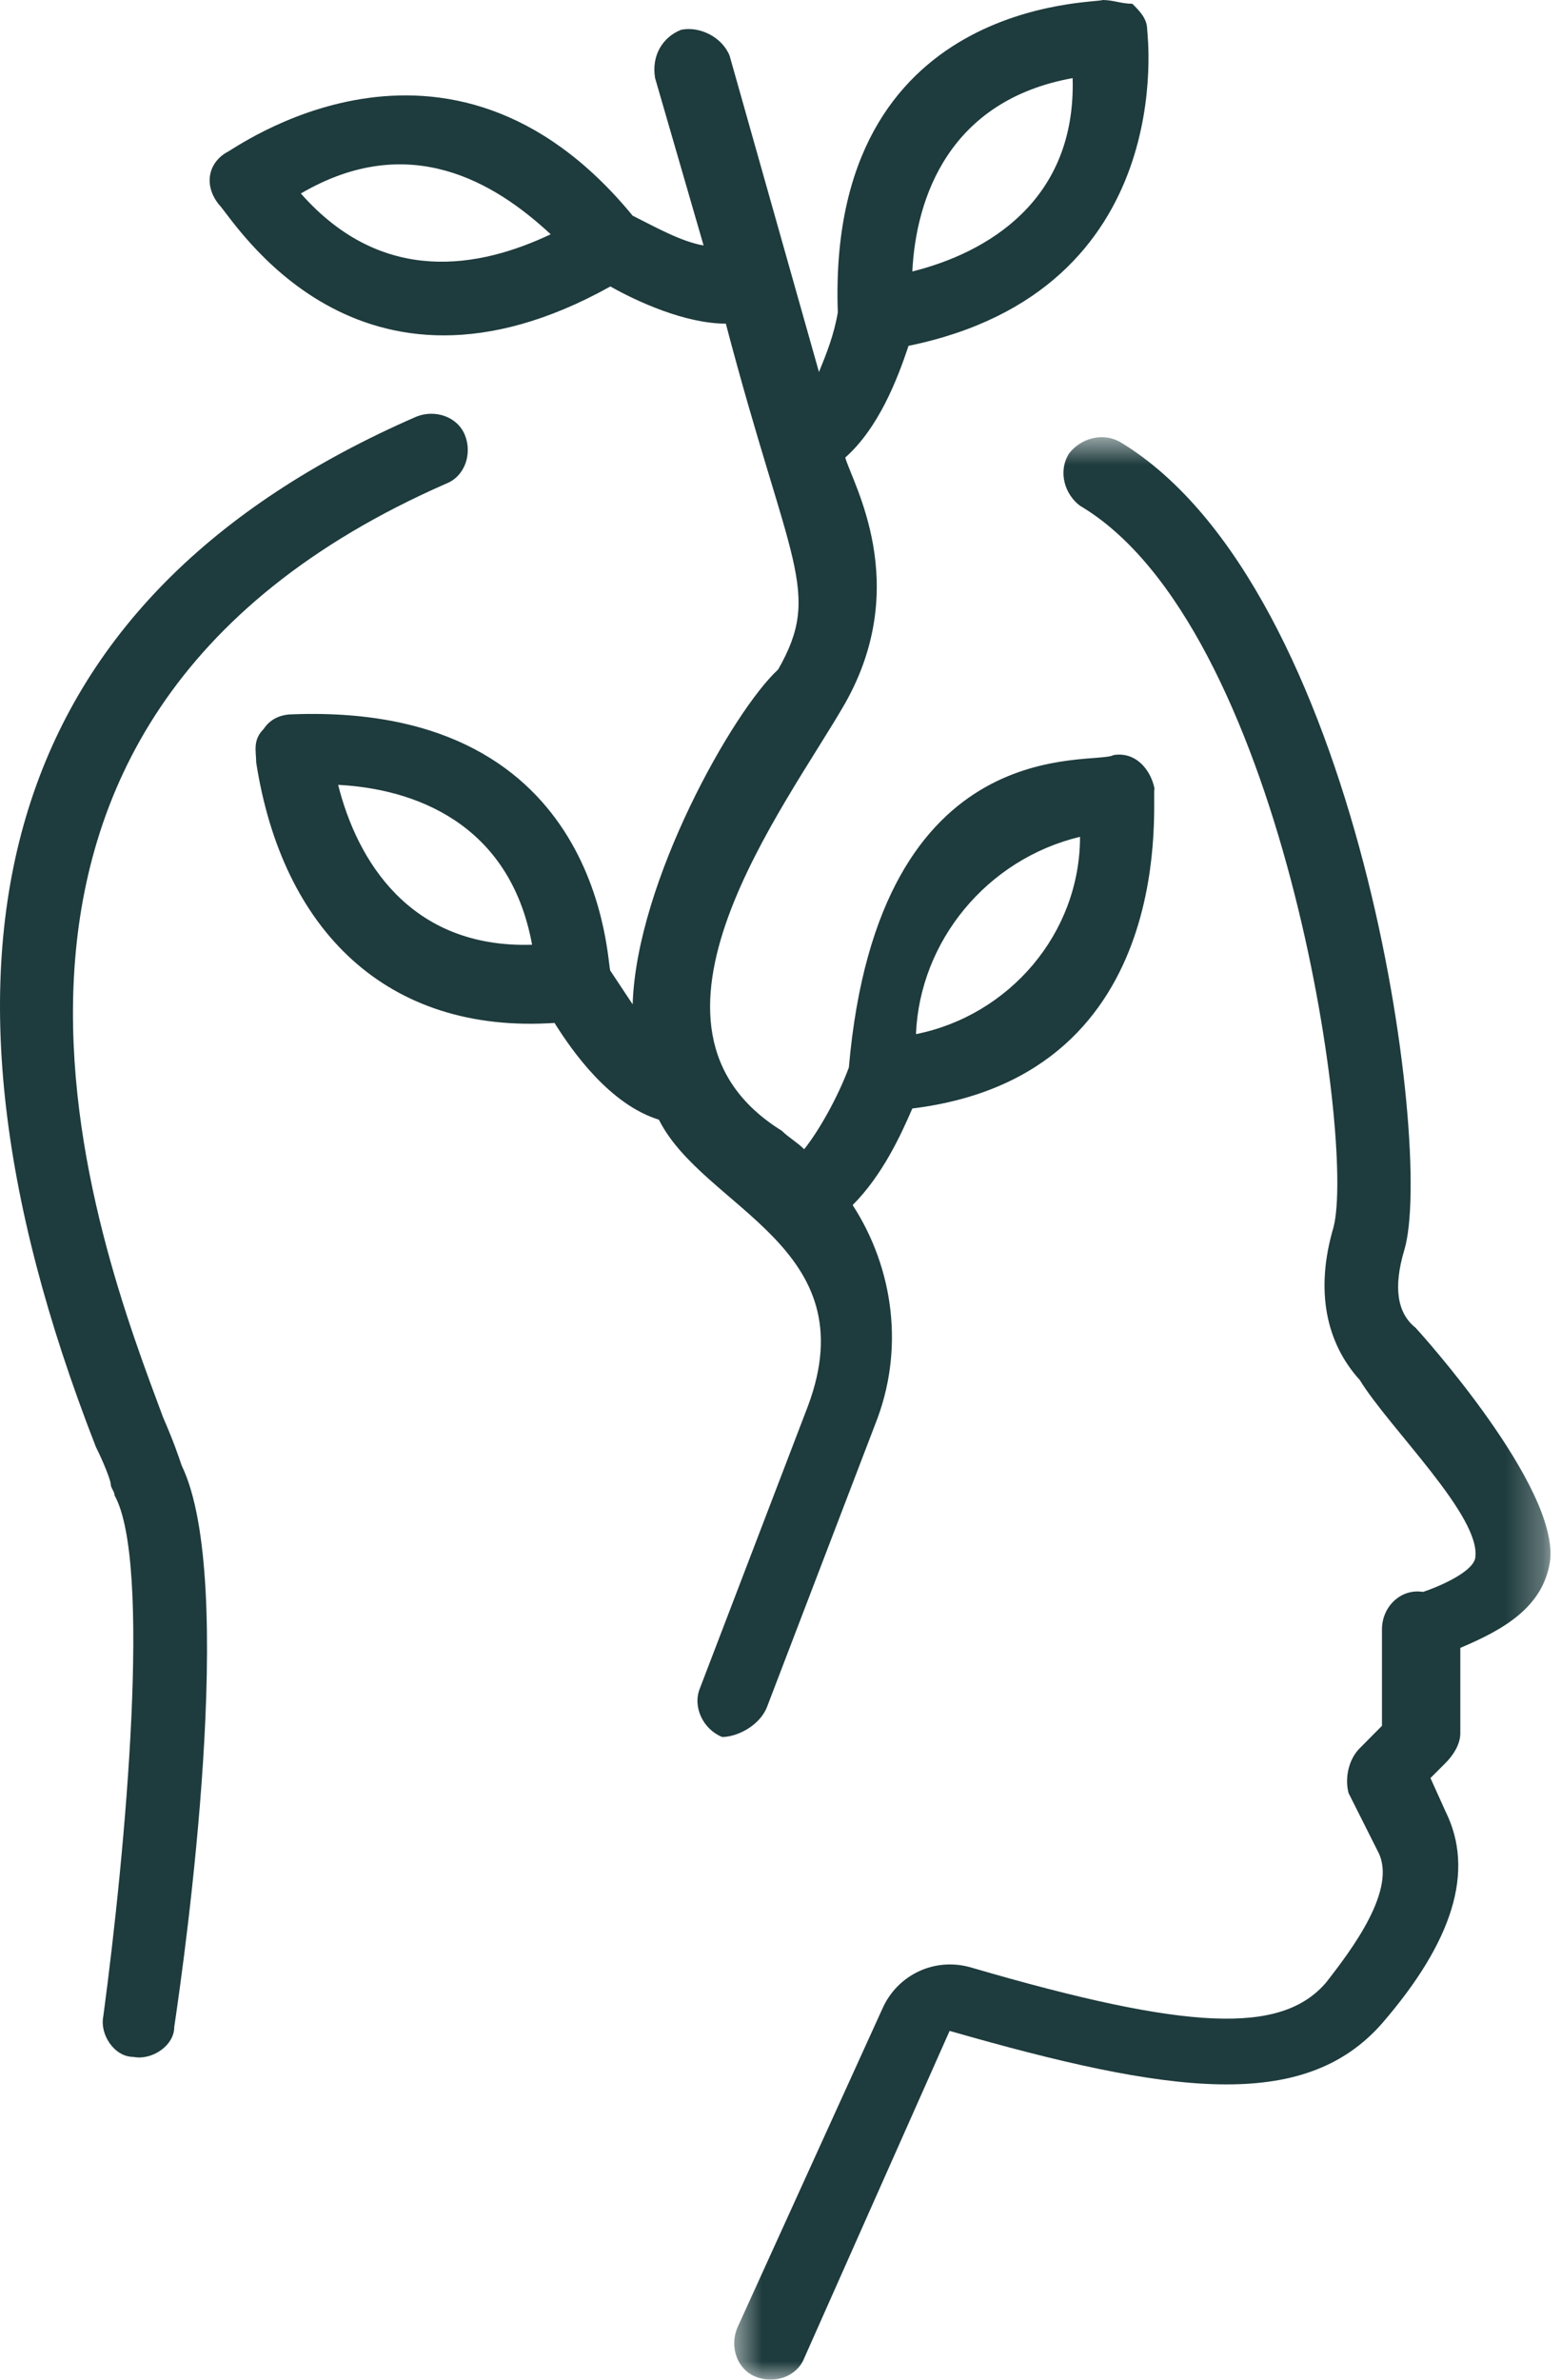 <svg width="42" height="64" viewBox="0 0 42 64" fill="none" xmlns="http://www.w3.org/2000/svg">
<path d="M12.009 13.005C12.51 12.807 12.709 12.204 12.51 11.704C12.31 11.204 11.707 11.005 11.206 11.204C0.171 16.006 -2.734 25.312 2.58 38.914C2.78 39.313 2.979 39.812 2.979 39.915C2.979 40.016 3.082 40.114 3.082 40.216C4.085 42.017 3.384 49.716 2.78 54.222C2.677 54.722 3.082 55.318 3.583 55.318C4.085 55.42 4.688 55.017 4.688 54.517C4.985 52.517 6.391 42.517 4.888 39.414C4.785 39.113 4.688 38.812 4.386 38.114C2.677 33.512 -2.837 19.506 12.009 13.005Z" fill="#1E3B3D"/>
<mask id="mask0_130_352" style="mask-type:luminance" maskUnits="userSpaceOnUse" x="19" y="11" width="23" height="53">
<path d="M19.651 11.709H41.712V64H19.651V11.709Z" fill="white"/>
</mask>
<g mask="url(#mask0_130_352)">
<path d="M38.088 35.71C37.587 35.312 37.485 34.614 37.787 33.608C38.59 30.908 36.585 15.806 30.164 11.903C29.663 11.602 29.059 11.801 28.758 12.204C28.455 12.704 28.66 13.306 29.059 13.602C34.477 16.806 36.482 30.71 35.878 33.011C35.377 34.709 35.679 36.114 36.585 37.113C37.382 38.415 39.889 40.812 39.69 41.915C39.593 42.319 38.59 42.716 38.288 42.813C37.685 42.716 37.183 43.215 37.183 43.818V46.414L36.585 47.017C36.283 47.318 36.18 47.819 36.283 48.221L37.086 49.818C37.587 50.818 36.38 52.421 35.679 53.319C34.477 54.722 31.971 54.619 26.148 52.92C25.145 52.619 24.142 53.119 23.744 54.017L19.831 62.62C19.631 63.119 19.831 63.722 20.331 63.92C20.833 64.125 21.437 63.92 21.636 63.426L25.55 54.619C31.469 56.318 35.075 56.819 37.183 54.42C39.091 52.215 39.69 50.318 38.892 48.715L38.488 47.819L38.892 47.415C39.091 47.216 39.291 46.921 39.291 46.614V44.318C40.493 43.812 41.501 43.215 41.701 42.017C41.996 40.016 38.185 35.813 38.088 35.71Z" fill="#1E3B3D"/>
</g>
<path d="M29.059 22.505C29.059 25.107 27.151 27.312 24.645 27.812C24.747 25.312 26.553 23.107 29.059 22.505ZM9.098 21.108C11.104 21.21 13.712 22.108 14.316 25.408C11.006 25.511 9.599 23.107 9.098 21.108ZM8.095 5.204C11.006 3.5 13.313 4.903 14.817 6.301C12.909 7.204 10.299 7.704 8.095 5.204ZM28.86 2.101C28.956 5.403 26.553 6.801 24.547 7.301C24.645 5.3 25.55 2.698 28.86 2.101ZM20.634 45.915L23.545 38.312C24.348 36.312 24.047 34.114 22.941 32.409C23.744 31.608 24.245 30.511 24.547 29.812C31.868 28.909 30.962 21.306 31.064 21.21C30.962 20.704 30.563 20.209 29.959 20.307C29.458 20.608 23.642 19.506 22.839 28.71C22.542 29.511 22.035 30.409 21.637 30.908C21.437 30.71 21.237 30.607 21.032 30.409C16.52 27.608 21.135 21.71 22.742 18.909C24.547 15.705 22.941 13.005 22.742 12.306C23.642 11.505 24.143 10.205 24.445 9.301C31.766 7.801 30.866 0.897 30.866 0.801C30.866 0.5 30.666 0.301 30.466 0.101C30.164 0.101 29.959 0 29.663 0C29.561 0.101 22.24 -0.103 22.542 8.403C22.439 9.006 22.24 9.505 22.035 10.005L19.631 1.499C19.431 0.999 18.828 0.698 18.326 0.801C17.825 0.999 17.523 1.499 17.626 2.101L18.931 6.602C18.326 6.499 17.626 6.102 17.022 5.801C12.009 -0.301 6.193 4.102 6.09 4.102C5.588 4.403 5.486 4.999 5.89 5.5C6.289 5.903 9.599 11.505 16.423 7.704C17.125 8.102 18.429 8.704 19.529 8.704C21.237 15.204 22.137 15.903 20.936 18.006C19.734 19.108 17.125 23.71 17.022 27.011C16.823 26.71 16.623 26.409 16.423 26.108C16.321 26.011 16.321 18.909 7.896 19.21C7.594 19.21 7.291 19.306 7.093 19.607C6.791 19.908 6.893 20.209 6.893 20.505C7.594 25.011 10.402 27.812 14.92 27.511C15.421 28.313 16.423 29.71 17.728 30.113C18.931 32.511 23.345 33.512 21.739 37.813L18.828 45.415C18.628 45.92 18.931 46.517 19.431 46.715C19.831 46.715 20.434 46.414 20.634 45.915Z" fill="#1E3B3D"/>
</svg>
